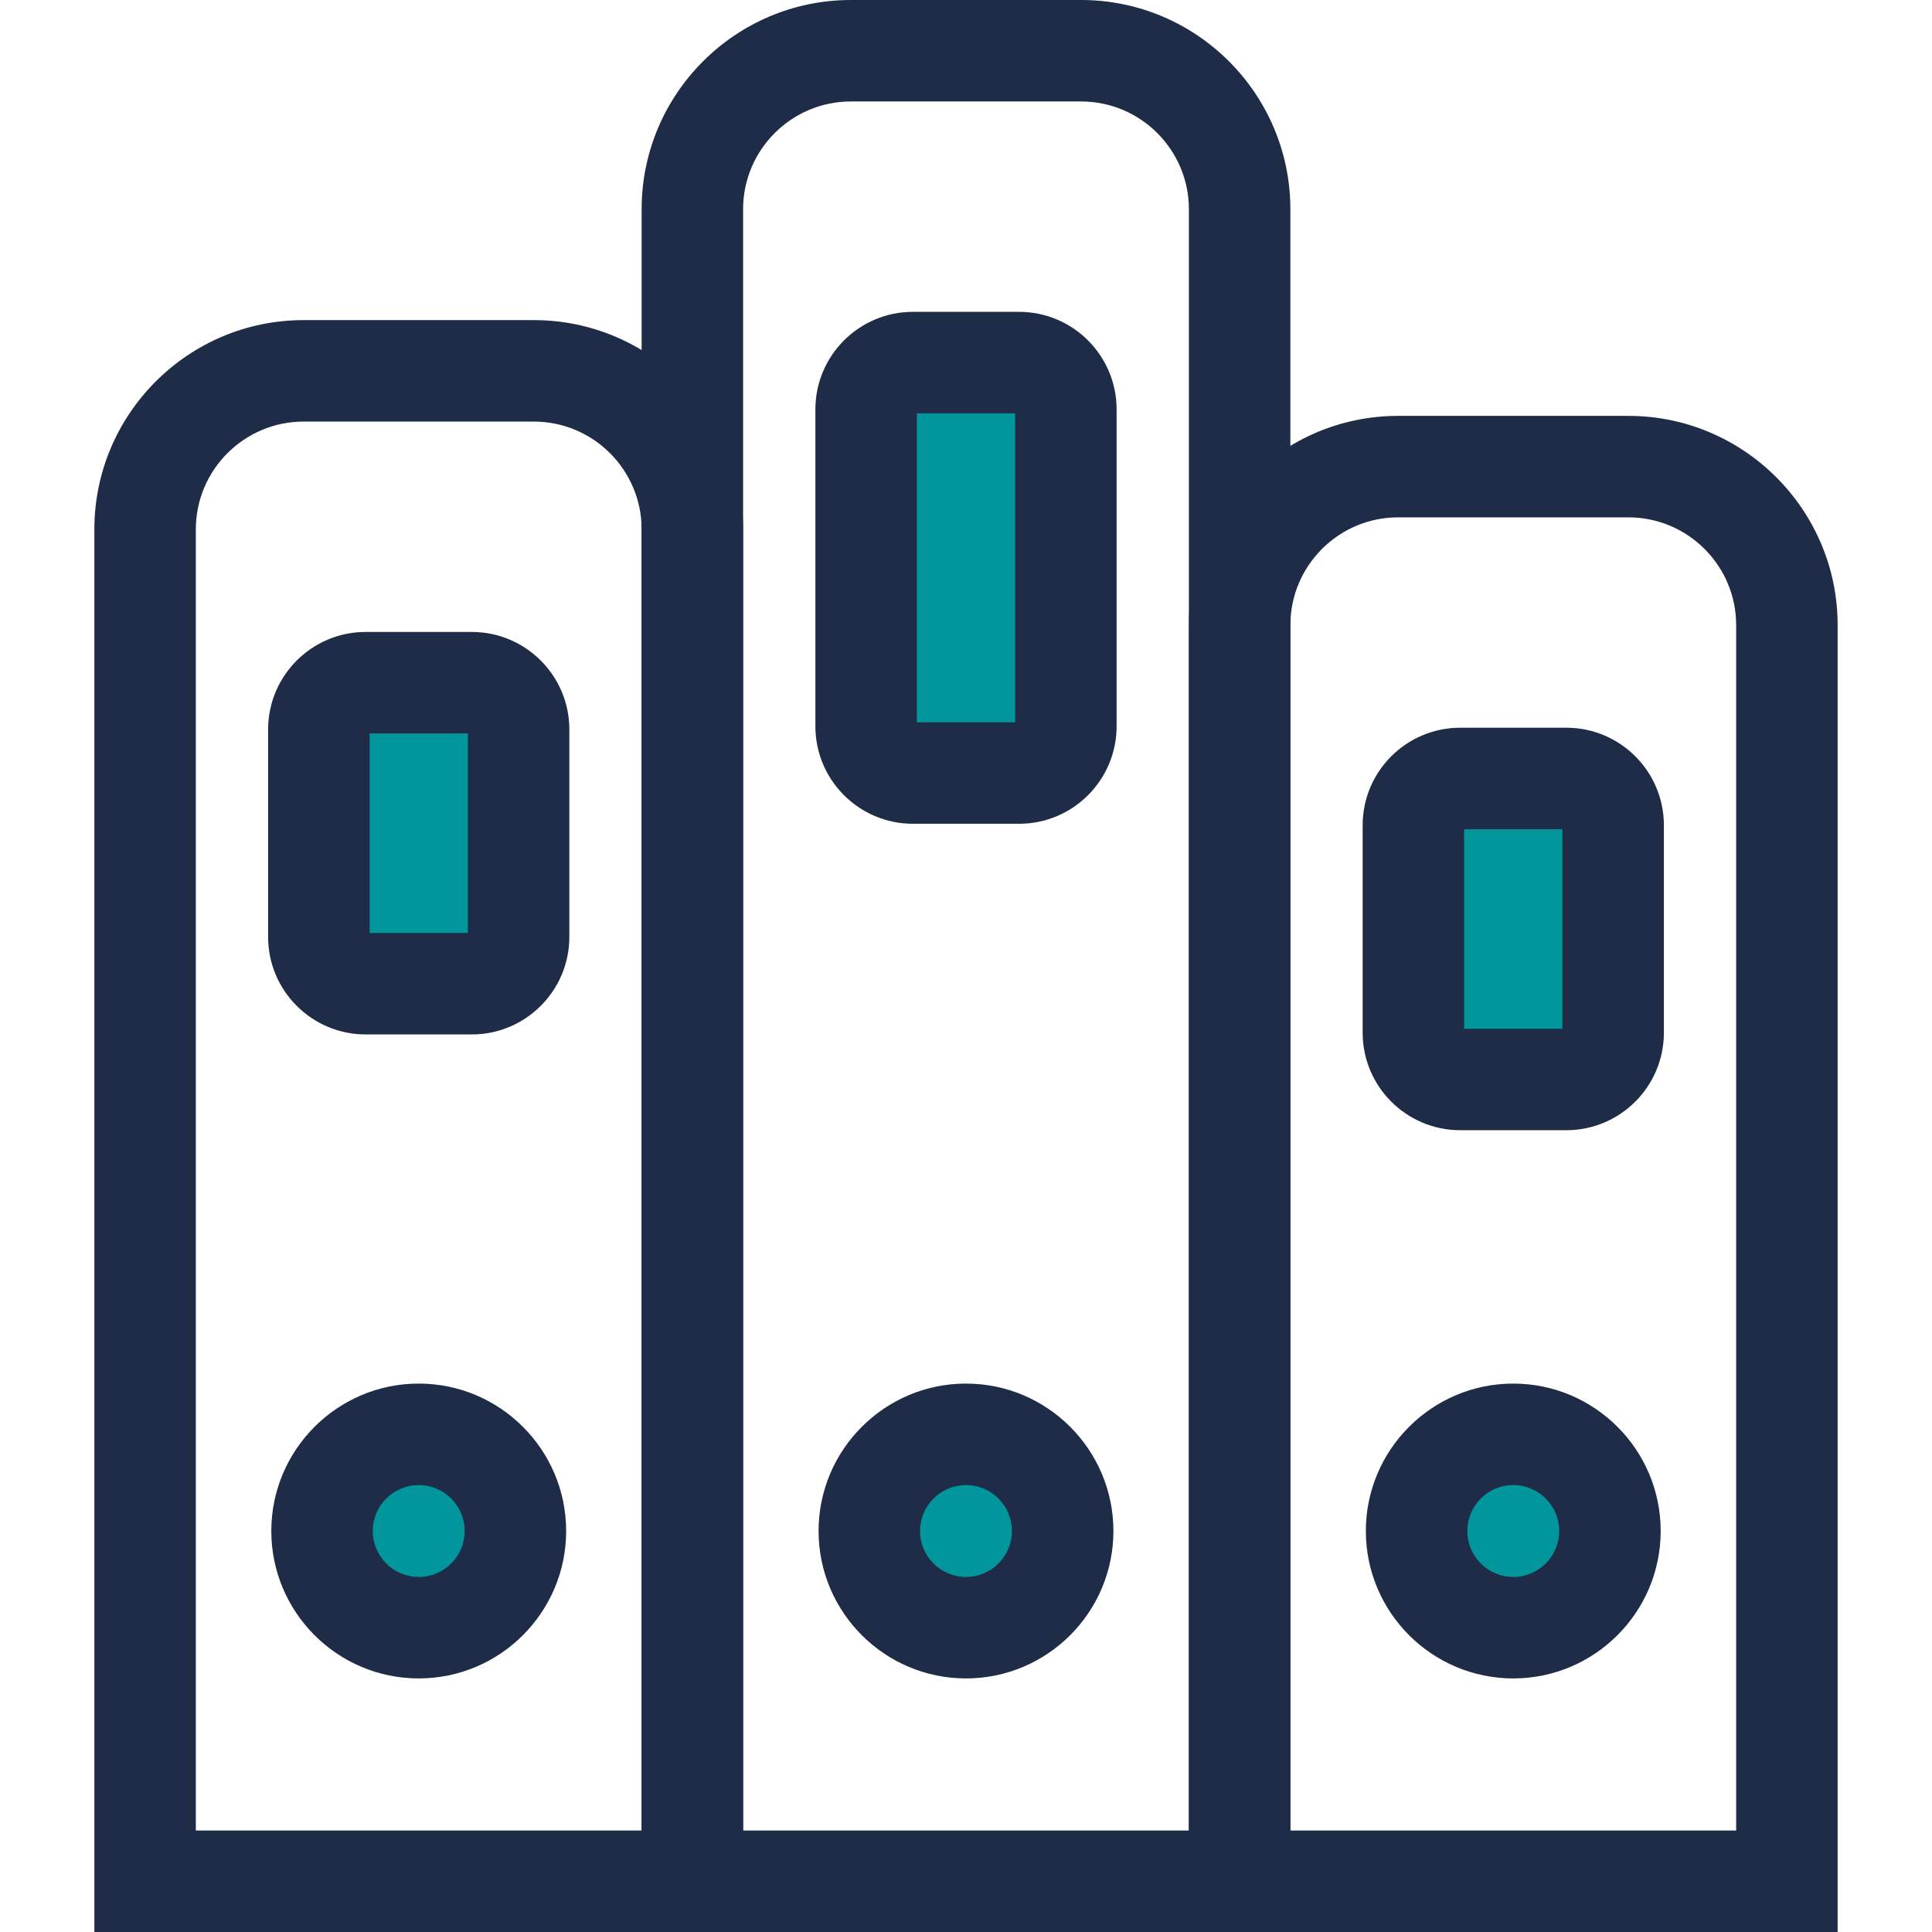 <?xml version="1.0" encoding="iso-8859-1"?>
<!-- Uploaded to: SVG Repo, www.svgrepo.com, Generator: SVG Repo Mixer Tools -->
<svg height="800px" width="800px" version="1.1" id="Layer_1" xmlns="http://www.w3.org/2000/svg" xmlns:xlink="http://www.w3.org/1999/xlink" 
	 viewBox="0 0 380.809 380.809" xml:space="preserve">
<g id="XMLID_1834_">
	<g id="XMLID_1835_">
		<path id="XMLID_1836_" style="fill:#1F2C47;" d="M254.339,380.809h-127.87V41.246C126.469,18.503,144.972,0,167.715,0h45.378
			c22.743,0,41.246,18.503,41.246,41.246L254.339,380.809L254.339,380.809z M146.469,360.809h87.87V41.246
			c0-11.715-9.531-21.246-21.246-21.246h-45.378c-11.715,0-21.246,9.531-21.246,21.246V360.809z"/>
	</g>
	<g id="XMLID_1839_">
		<path id="XMLID_70_" style="fill:#00969B;" d="M200.877,152.371h-20.945c-5.089,0-9.214-4.125-9.214-9.214V80.682
			c0-5.089,4.125-9.214,9.214-9.214h20.945c5.089,0,9.214,4.125,9.214,9.214v62.475
			C210.091,148.246,205.965,152.371,200.877,152.371z"/>
		<path id="XMLID_1840_" style="fill:#1F2C47;" d="M200.876,162.371h-20.944c-10.595,0-19.214-8.619-19.214-19.214V80.683
			c0-10.595,8.62-19.215,19.214-19.215h20.944c10.595,0,19.214,8.62,19.214,19.215v62.475
			C220.091,153.752,211.471,162.371,200.876,162.371z M180.718,142.371h19.373V81.468h-19.373V142.371z"/>
	</g>
	<g id="XMLID_1843_">
		<circle id="XMLID_1844_" style="fill:#00969B;" cx="190.404" cy="301.771" r="19.057"/>
		<path id="XMLID_1845_" style="fill:#1F2C47;" d="M190.404,330.828c-16.022,0-29.057-13.035-29.057-29.057
			s13.035-29.058,29.057-29.058s29.057,13.035,29.057,29.058C219.461,317.793,206.426,330.828,190.404,330.828z M190.404,292.714
			c-4.994,0-9.057,4.063-9.057,9.058s4.063,9.057,9.057,9.057s9.057-4.063,9.057-9.057S195.398,292.714,190.404,292.714z"/>
	</g>
	<g id="XMLID_1848_">
		<g id="XMLID_1849_">
			<path id="XMLID_1850_" style="fill:#1F2C47;" d="M362.21,380.809H234.34v-257.59c0-22.743,18.503-41.246,41.246-41.246h45.378
				c22.743,0,41.246,18.503,41.246,41.246V380.809z M254.339,360.809h87.87v-237.59c0-11.715-9.531-21.246-21.246-21.246h-45.378
				c-11.715,0-21.246,9.531-21.246,21.246L254.339,360.809L254.339,360.809z"/>
		</g>
		<g id="XMLID_1853_">
			<path id="XMLID_56_" style="fill:#00969B;" d="M308.747,212.769h-20.945c-5.089,0-9.214-4.125-9.214-9.214v-40.901
				c0-5.089,4.125-9.214,9.214-9.214h20.945c5.089,0,9.214,4.125,9.214,9.214v40.901
				C317.961,208.644,313.836,212.769,308.747,212.769z"/>
			<path id="XMLID_1854_" style="fill:#1F2C47;" d="M308.747,222.77h-20.945c-10.595,0-19.214-8.619-19.214-19.214v-40.901
				c0-10.595,8.619-19.214,19.214-19.214h20.945c10.595,0,19.214,8.619,19.214,19.214v40.901
				C327.961,214.15,319.342,222.77,308.747,222.77z M288.589,202.77h19.373v-39.33h-19.373V202.77z"/>
		</g>
		<g id="XMLID_1857_">
			<circle id="XMLID_1858_" style="fill:#00969B;" cx="298.275" cy="301.771" r="19.057"/>
			<path id="XMLID_1859_" style="fill:#1F2C47;" d="M298.274,330.828c-16.022,0-29.057-13.035-29.057-29.057
				s13.035-29.058,29.057-29.058s29.057,13.035,29.057,29.058C327.332,317.793,314.296,330.828,298.274,330.828z M298.274,292.714
				c-4.994,0-9.057,4.063-9.057,9.058s4.063,9.057,9.057,9.057s9.057-4.063,9.057-9.057S303.27,292.714,298.274,292.714z"/>
		</g>
	</g>
	<g id="XMLID_1862_">
		<g id="XMLID_1863_">
			<path id="XMLID_1864_" style="fill:#1F2C47;" d="M146.469,380.809H18.599V104.342c0-22.743,18.503-41.246,41.246-41.246h45.378
				c22.743,0,41.246,18.503,41.246,41.246V380.809z M38.599,360.809h87.87V104.342c0-11.715-9.531-21.246-21.246-21.246H59.845
				c-11.715,0-21.246,9.531-21.246,21.246V360.809z"/>
		</g>
		<g id="XMLID_1867_">
			<path id="XMLID_41_" style="fill:#00969B;" d="M93.006,193.892H72.062c-5.089,0-9.214-4.125-9.214-9.214v-40.901
				c0-5.089,4.125-9.214,9.214-9.214h20.945c5.089,0,9.214,4.125,9.214,9.214v40.901C102.22,189.767,98.095,193.892,93.006,193.892z
				"/>
			<path id="XMLID_1868_" style="fill:#1F2C47;" d="M93.006,203.892H72.062c-10.595,0-19.214-8.619-19.214-19.214v-40.9
				c0-10.595,8.619-19.214,19.214-19.214h20.945c10.595,0,19.214,8.619,19.214,19.214v40.9
				C112.22,195.272,103.601,203.892,93.006,203.892z M72.848,183.892H92.22v-39.328H72.848V183.892z"/>
		</g>
		<g id="XMLID_1871_">
			<circle id="XMLID_1872_" style="fill:#00969B;" cx="82.534" cy="301.771" r="19.057"/>
			<path id="XMLID_1873_" style="fill:#1F2C47;" d="M82.534,330.828c-16.022,0-29.057-13.035-29.057-29.057
				s13.035-29.058,29.057-29.058s29.057,13.035,29.057,29.058C111.591,317.793,98.556,330.828,82.534,330.828z M82.534,292.714
				c-4.994,0-9.057,4.063-9.057,9.058s4.063,9.057,9.057,9.057s9.057-4.063,9.057-9.057S87.528,292.714,82.534,292.714z"/>
		</g>
	</g>
</g>
</svg>